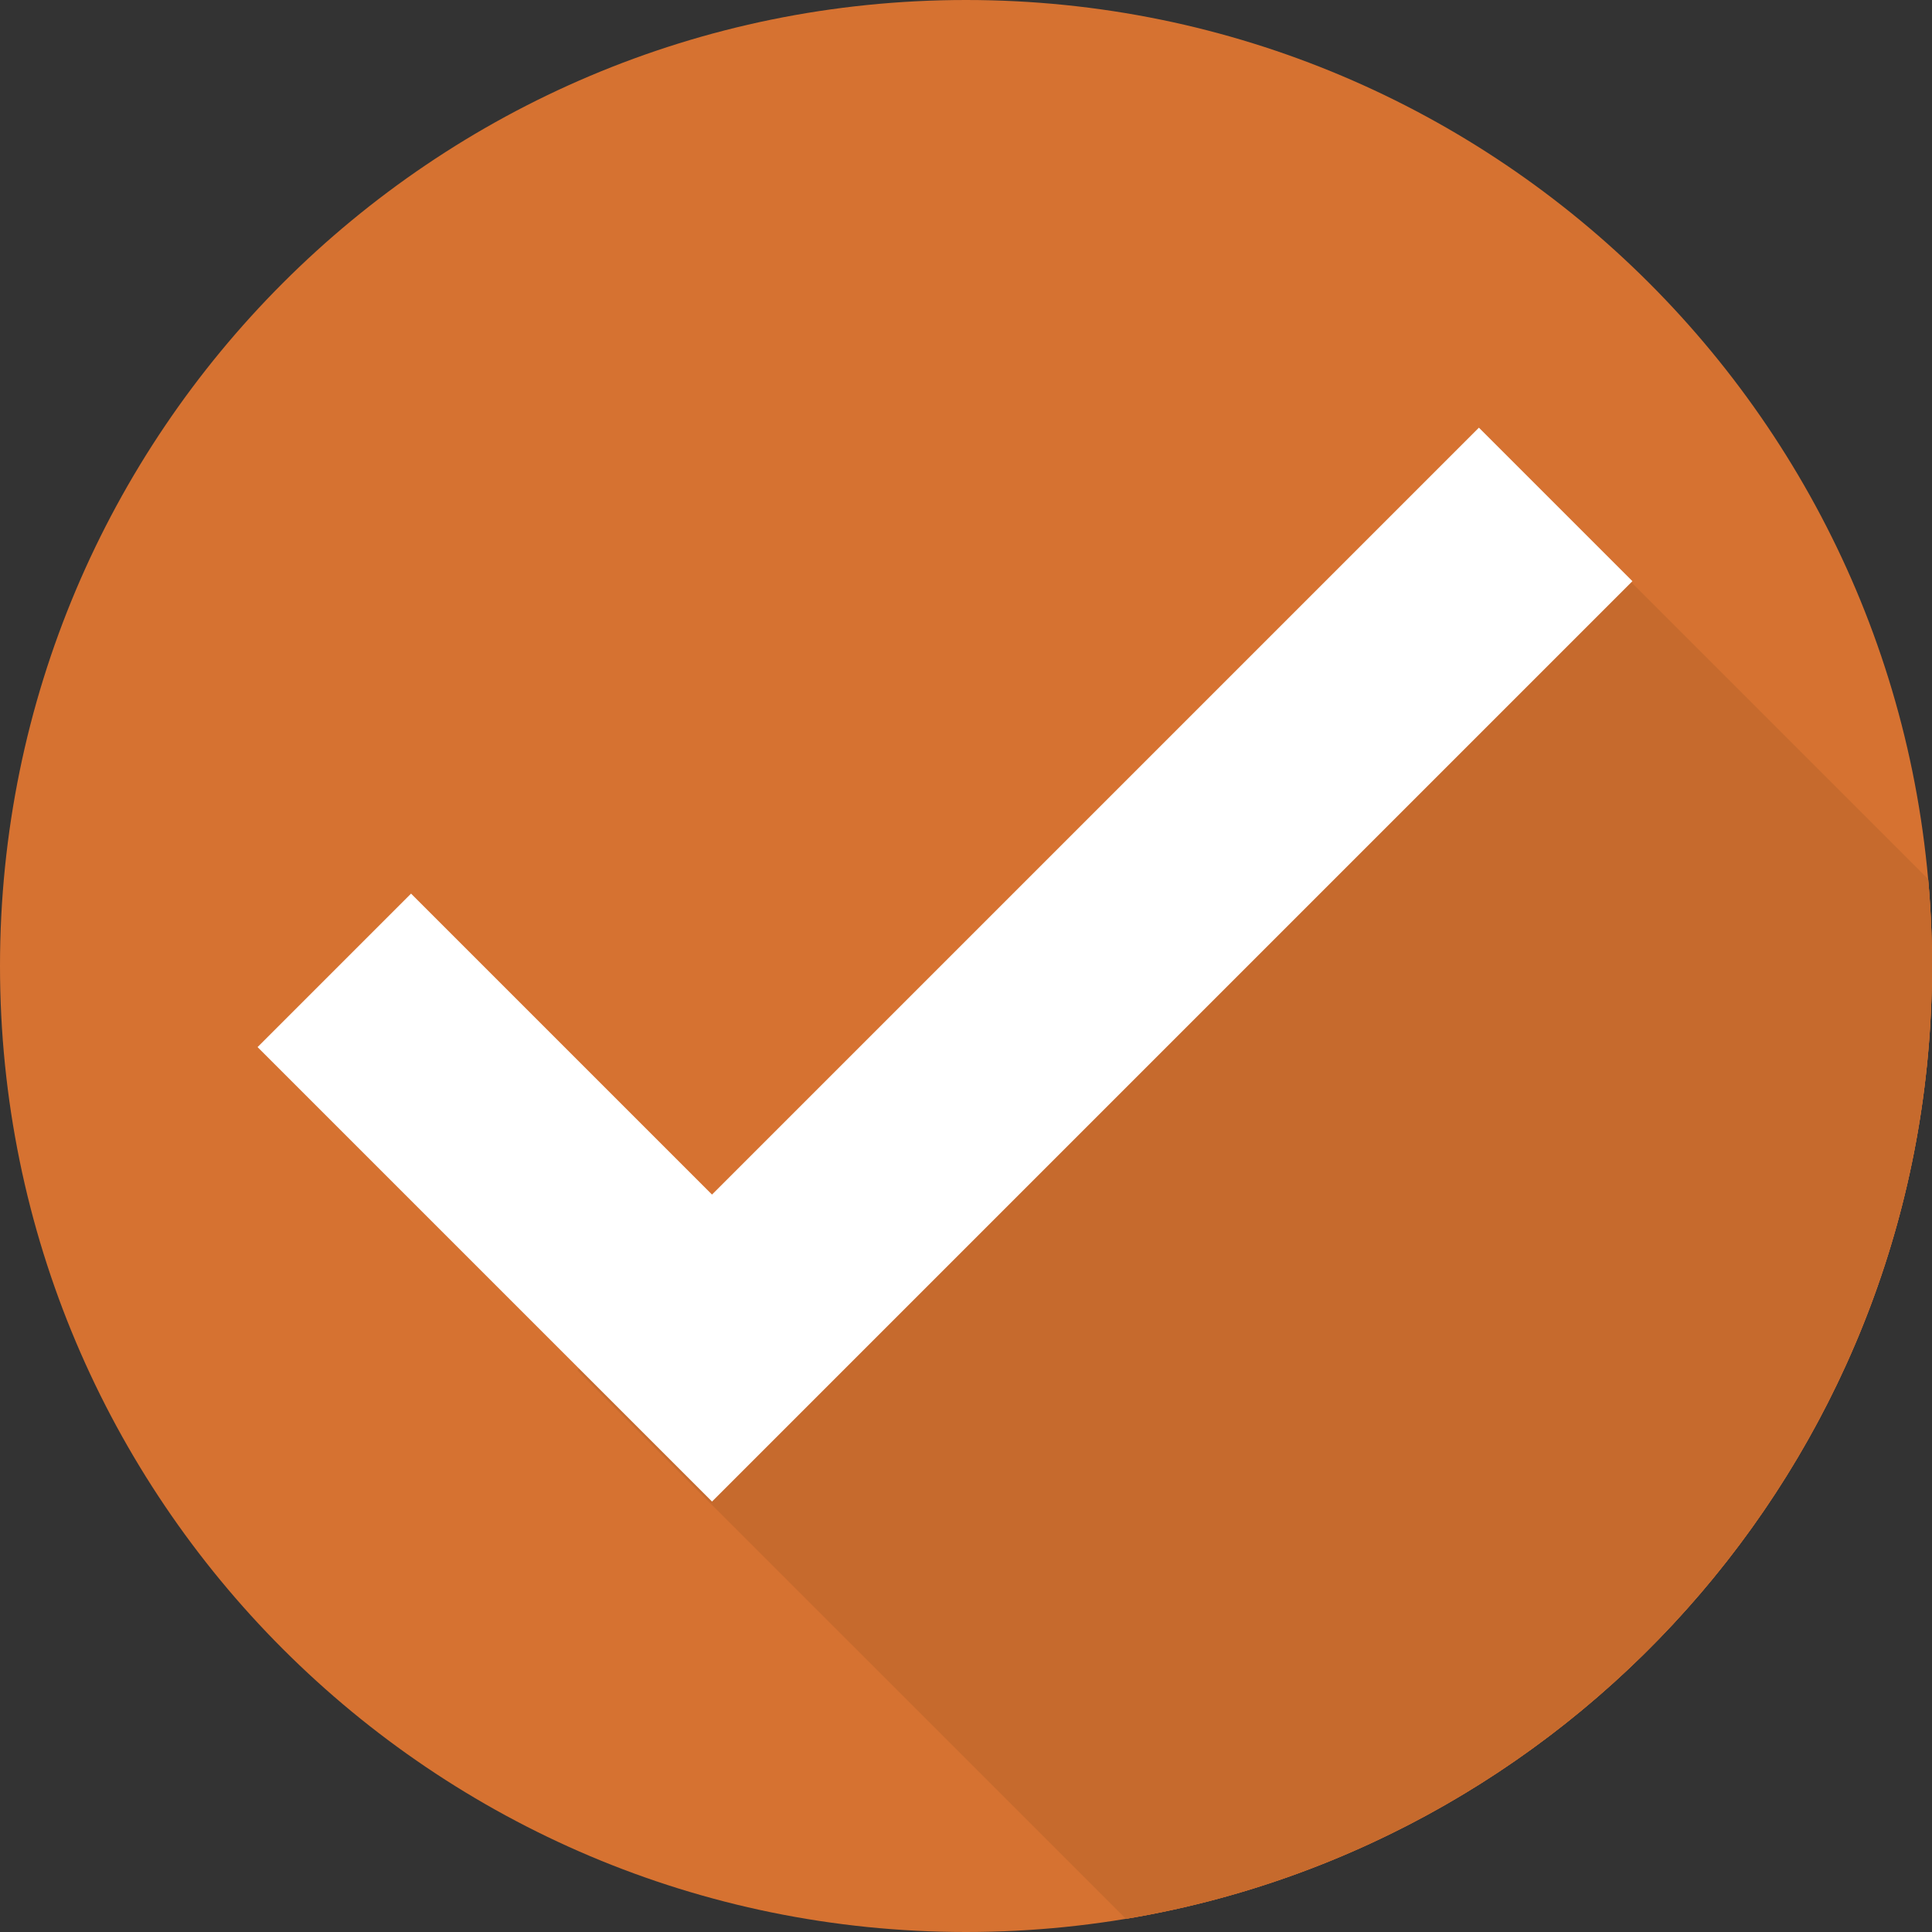 <?xml version="1.0" encoding="UTF-8" standalone="no"?><svg xmlns="http://www.w3.org/2000/svg" xmlns:xlink="http://www.w3.org/1999/xlink" fill="#000000" height="1000" preserveAspectRatio="xMidYMid meet" version="1" viewBox="0.0 0.0 1000.0 1000.0" width="1000" zoomAndPan="magnify"><rect x="0.0" y="0.0" width="1000.0" height="1000.0" fill="#333333" stroke="none"/><g><g id="change1_1"><path d="M 1000 500 C 1000 776.145 776.145 1000 500 1000 C 223.855 1000 0 776.145 0 500 C 0 223.855 223.855 0 500 0 C 776.145 0 1000 223.855 1000 500" fill="#d67231"/></g><g id="change1_2"><path d="M 1000 500 C 1000 484.836 999.324 469.828 998.004 455.008 L 775.594 232.598 L 298.891 709.301 L 582.77 993.18 C 819.523 953.738 1000 747.945 1000 500" fill="#d67231"/></g><g id="change2_1"><path d="M 582.77 993.18 L 298.891 709.301 L 775.594 232.598 L 998.004 455.008 C 999.324 469.828 1000 484.836 1000 500 C 1000 747.945 819.523 953.738 582.77 993.18" fill="#c66a2d"/></g><g id="change3_1"><path d="M 844.93 300.812 L 765.48 221.363 L 368.539 618.305 L 212.758 462.523 L 133.309 541.973 L 368.539 777.203 L 844.93 300.812" fill="#ffffff"/></g></g></svg>